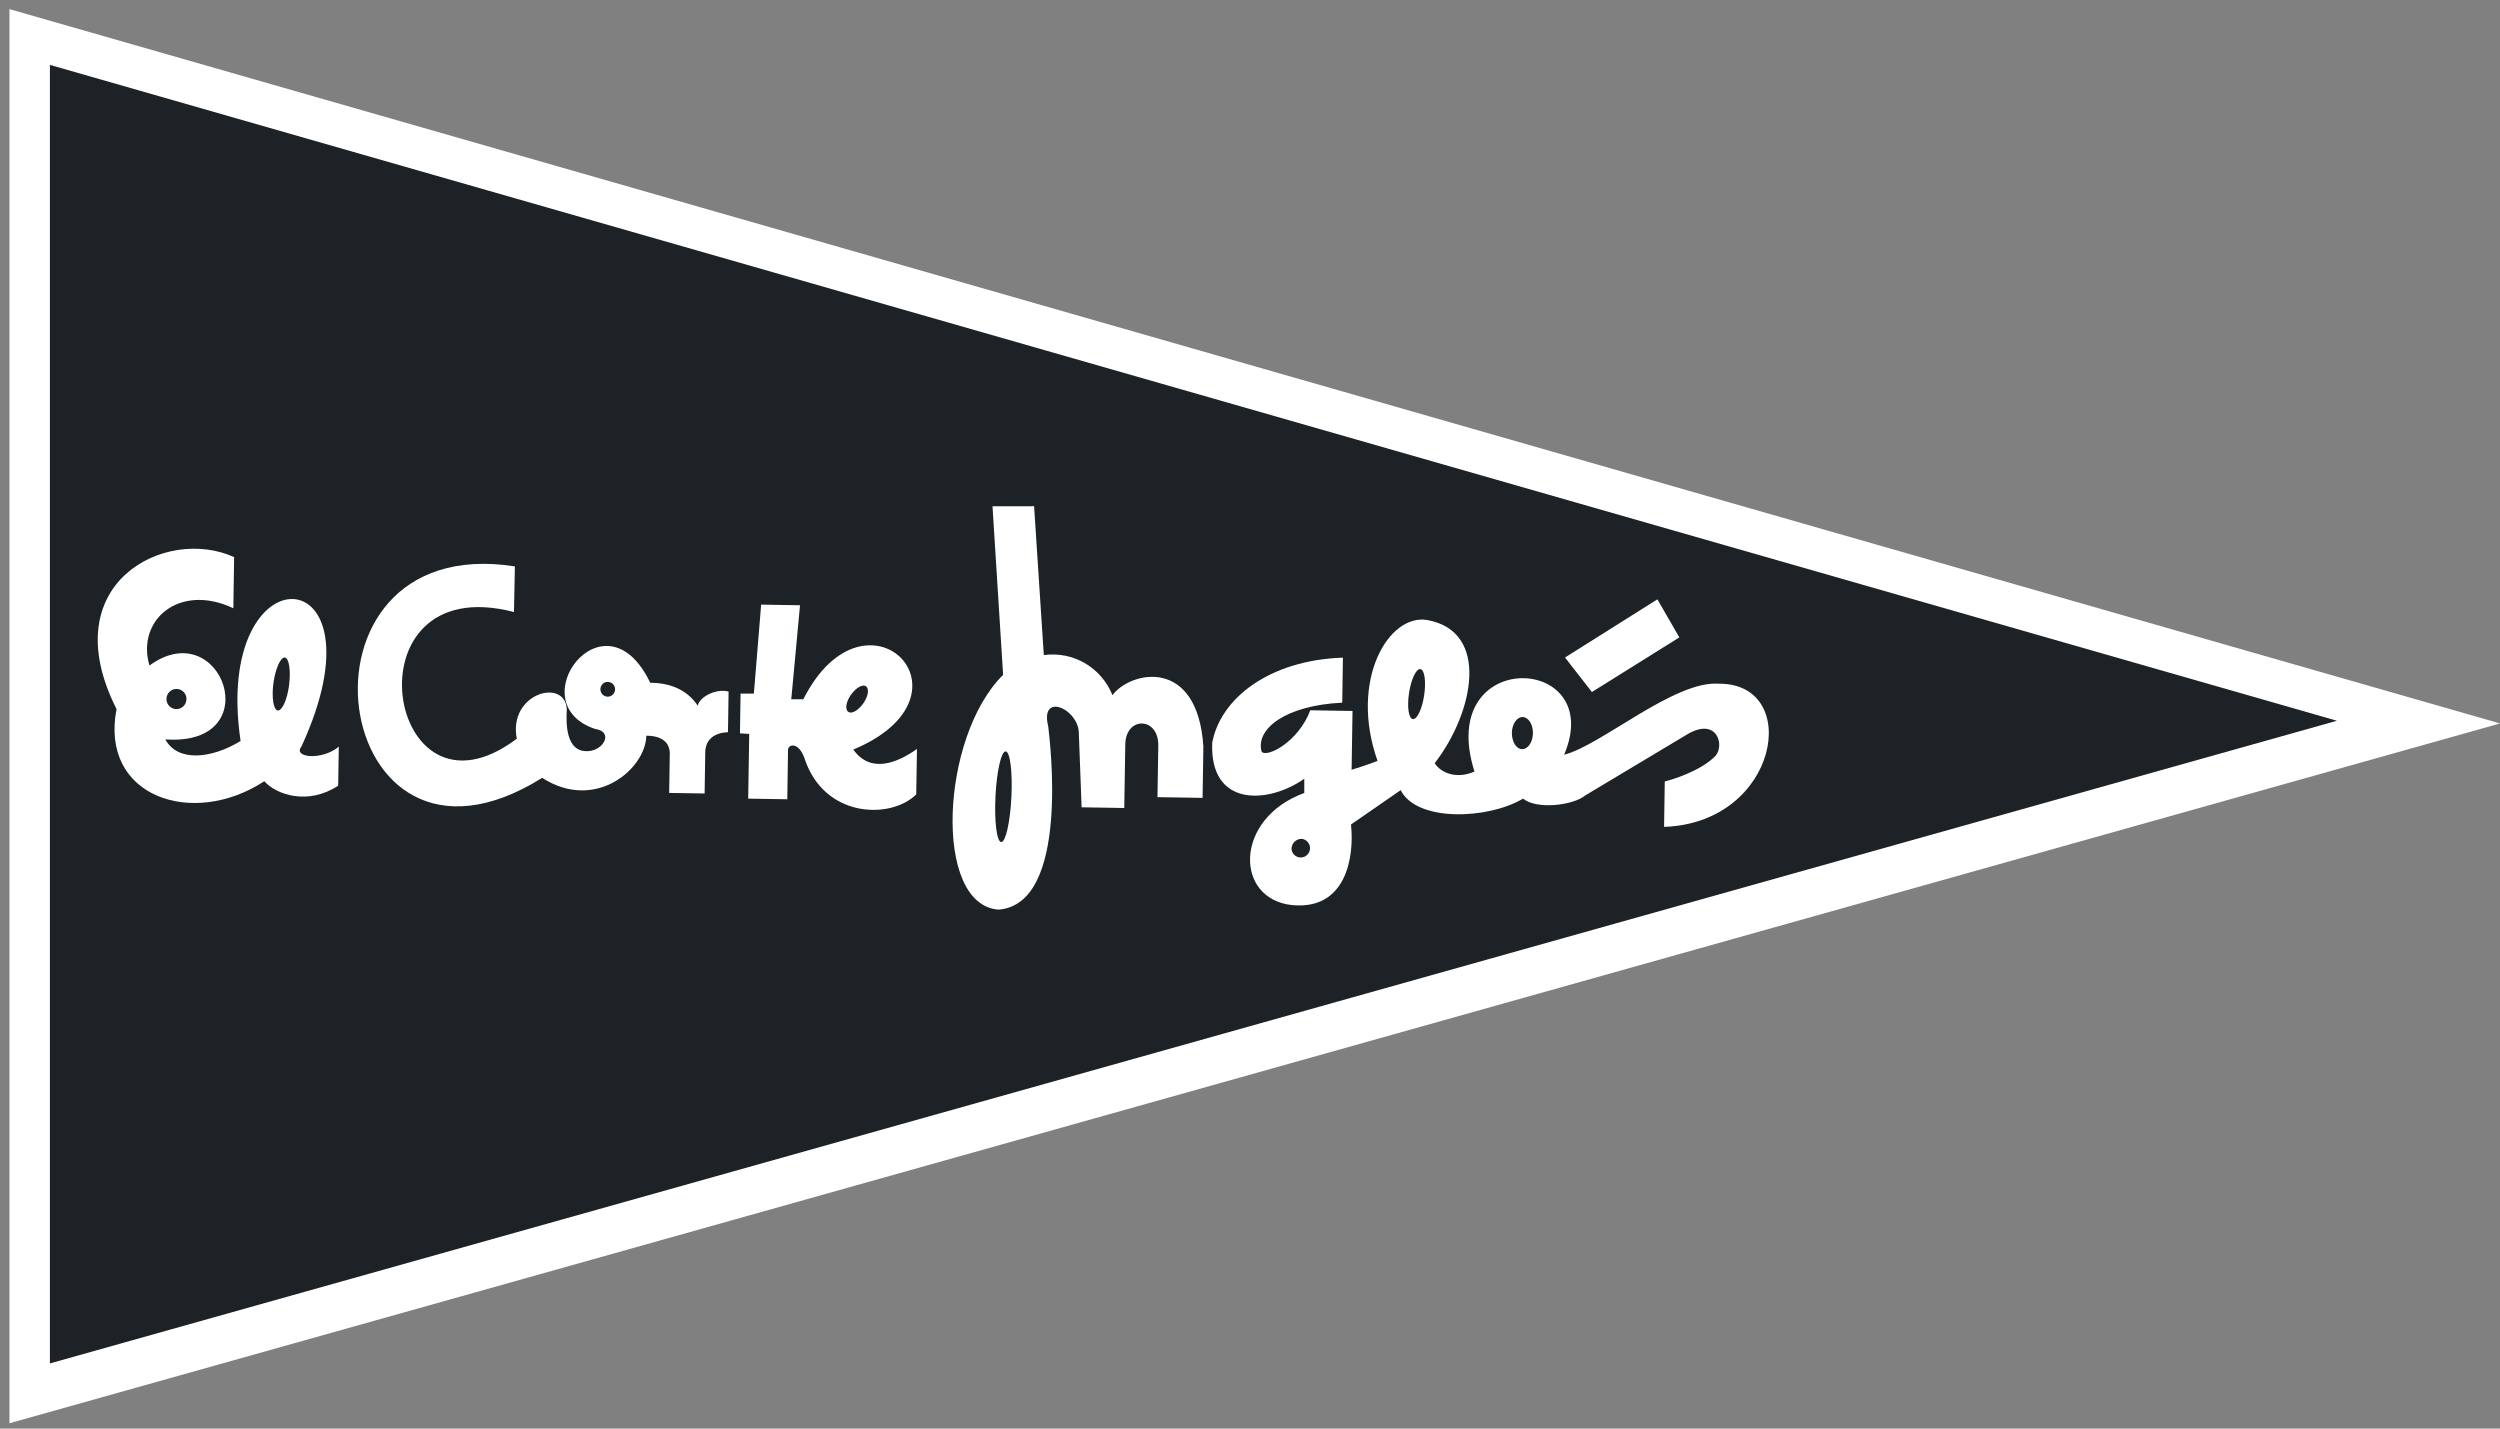 <svg width="126" height="72" viewBox="0 0 126 72" fill="none" xmlns="http://www.w3.org/2000/svg">
<rect x="0" y="0" width="126" height="72" fill="#808080" stroke="none"/>
<g clip-path="url(#clip0_867_10170)">
<path d="M0.477 0.46V71.732L126.001 36.462L0.477 0.46Z" fill="white"/>
<path d="M2.515 3.271V68.716L117.78 36.326L2.515 3.271Z" fill="#1C2226"/>
<path d="M8.332 37.265C8.942 38.399 10.623 38.263 12.126 37.346C10.677 27.565 19.664 27.955 15.188 37.634C14.753 38.18 16.21 38.347 17.075 37.634L17.044 39.6C15.526 40.598 13.931 40.061 13.321 39.374C9.732 41.732 5.015 40.183 5.874 35.738C2.664 29.389 8.355 26.503 11.8 28.079L11.76 30.656C9.039 29.366 6.857 31.253 7.533 33.542C11.173 30.887 13.564 37.634 8.332 37.265Z" fill="white"/>
<path d="M8.39 35.219C8.387 35.319 8.415 35.418 8.468 35.503C8.522 35.588 8.6 35.655 8.691 35.695C8.783 35.736 8.884 35.748 8.983 35.73C9.081 35.712 9.172 35.665 9.244 35.595C9.316 35.525 9.365 35.435 9.386 35.337C9.407 35.239 9.399 35.136 9.362 35.042C9.325 34.949 9.261 34.868 9.179 34.811C9.097 34.754 8.999 34.723 8.899 34.722C8.767 34.721 8.639 34.773 8.544 34.866C8.449 34.958 8.393 35.085 8.39 35.219Z" fill="#1C2226"/>
<path d="M13.782 34.419C13.682 35.155 13.782 35.775 13.997 35.807C14.212 35.839 14.478 35.264 14.57 34.529C14.661 33.793 14.57 33.172 14.358 33.14C14.146 33.109 13.885 33.683 13.782 34.419Z" fill="#1C2226"/>
<path d="M25.95 28.546C13.962 26.676 16.539 45.946 27.325 39.204C30.017 40.935 32.549 38.736 32.574 37.08C33.388 37.08 33.766 37.446 33.757 38L33.726 39.963L35.513 39.992L35.544 37.946C35.544 37.23 36.048 36.93 36.69 36.901L36.721 34.855C36.074 34.681 35.235 35.143 35.169 35.568C34.614 34.739 33.737 34.413 32.772 34.413C30.481 29.631 26.136 35.452 29.994 36.739C30.985 36.878 30.381 37.934 29.49 37.856C28.556 37.801 28.516 36.534 28.568 35.755C28.49 34.139 25.598 34.933 26.047 37.23C19.46 42.197 17.332 28.621 25.904 30.846L25.95 28.546Z" fill="white"/>
<path d="M30.261 34.731C30.259 34.805 30.279 34.877 30.319 34.939C30.358 35.002 30.415 35.051 30.482 35.08C30.549 35.11 30.623 35.119 30.695 35.106C30.767 35.093 30.834 35.059 30.887 35.008C30.939 34.957 30.976 34.891 30.991 34.819C31.007 34.747 31.001 34.672 30.974 34.603C30.947 34.535 30.901 34.475 30.841 34.434C30.781 34.392 30.709 34.368 30.636 34.367C30.588 34.366 30.54 34.375 30.495 34.392C30.45 34.41 30.408 34.437 30.373 34.47C30.339 34.504 30.311 34.545 30.291 34.589C30.272 34.634 30.262 34.682 30.261 34.731Z" fill="#1C2226"/>
<path d="M38.362 30.473L37.995 34.958H37.325L37.294 36.961L37.76 36.99L37.709 40.251L39.679 40.283L39.716 37.809C39.702 37.521 40.232 37.345 40.544 38.21C41.512 41.212 44.857 41.327 46.178 40.04L46.215 37.749C45.166 38.487 43.861 38.978 43.007 37.778C49.594 35.021 43.631 29.033 40.487 35.244H39.88L40.321 30.505L38.362 30.473Z" fill="white"/>
<path d="M42.897 35.005C42.645 35.354 42.577 35.735 42.745 35.871C42.914 36.007 43.25 35.81 43.502 35.461C43.754 35.112 43.819 34.728 43.653 34.595C43.487 34.463 43.149 34.656 42.897 35.005Z" fill="#1C2226"/>
<path d="M50.022 25.517L50.557 34.013C47.407 37.112 47.003 45.617 50.331 45.845C53.948 45.557 52.909 37.297 52.831 36.61C52.41 34.925 54.226 35.649 54.369 36.838L54.513 40.688L56.663 40.723L56.715 37.49C56.758 36.099 58.379 36.125 58.379 37.557L58.336 40.177L60.61 40.212L60.65 37.635C60.364 33.089 56.976 33.814 56.068 35.037C55.798 34.36 55.31 33.793 54.683 33.426C54.056 33.06 53.326 32.916 52.608 33.017L52.118 25.514L50.022 25.517Z" fill="white"/>
<path d="M50.172 40.13C50.109 41.389 50.235 42.422 50.459 42.439C50.682 42.457 50.911 41.441 50.974 40.18C51.037 38.918 50.911 37.888 50.688 37.871C50.464 37.853 50.235 38.869 50.172 40.13Z" fill="#1C2226"/>
<path d="M65.143 45.619C67.858 45.867 68.267 43.175 68.09 41.556L70.593 39.824C71.421 41.455 75.038 41.287 76.759 40.251C77.481 40.828 79.311 40.577 79.886 40.096L85.01 37.028C86.548 36.093 86.949 37.59 86.442 38.116C85.68 38.88 84.231 39.308 83.904 39.386L83.87 41.674C89.658 41.481 90.844 34.442 86.642 34.459C84.391 34.28 80.685 37.576 78.832 38.038C81.003 32.938 72.32 32.575 74.313 38.886C73.414 39.282 72.626 38.961 72.308 38.465C74.279 35.919 75.112 31.827 71.936 31.25C69.991 30.912 67.99 34.275 69.427 38.349C69 38.526 68.121 38.797 68.121 38.797L68.167 35.833L66.039 35.798C65.443 37.386 63.868 38.199 63.588 37.888C63.261 36.756 64.762 35.553 67.649 35.414L67.683 33.146C63.96 33.27 61.5 35.215 61.096 37.438C60.964 40.687 63.908 40.531 65.736 39.25V39.966C62.187 41.258 62.204 45.328 65.143 45.619Z" fill="white"/>
<path d="M65.092 42.786C65.1 42.875 65.132 42.961 65.186 43.032C65.24 43.103 65.313 43.157 65.397 43.188C65.481 43.219 65.571 43.225 65.658 43.206C65.745 43.187 65.825 43.143 65.888 43.079C65.951 43.016 65.994 42.936 66.013 42.848C66.033 42.76 66.026 42.669 65.996 42.585C65.965 42.501 65.911 42.427 65.841 42.373C65.77 42.318 65.685 42.285 65.596 42.278C65.463 42.278 65.335 42.331 65.24 42.427C65.145 42.522 65.092 42.651 65.092 42.786V42.786Z" fill="#1C2226"/>
<path d="M71.016 34.922C70.91 35.617 70.993 36.206 71.204 36.241C71.416 36.275 71.674 35.739 71.777 35.043C71.88 34.348 71.8 33.759 71.588 33.724C71.376 33.69 71.124 34.226 71.016 34.922Z" fill="#1C2226"/>
<path d="M76.198 36.941C76.198 37.388 76.424 37.755 76.716 37.758C77.008 37.761 77.252 37.406 77.26 36.958C77.269 36.511 77.034 36.145 76.742 36.139C76.45 36.133 76.204 36.494 76.198 36.941Z" fill="#1C2226"/>
<path d="M83.533 30.206L84.638 32.125L80.231 34.878L78.876 33.138L83.533 30.206Z" fill="white"/>
</g>
<defs>
<clipPath id="clip0_867_10170">
<rect width="125.524" height="71.272" fill="white" transform="translate(0.477 0.46)"/>
</clipPath>
</defs>
</svg>

